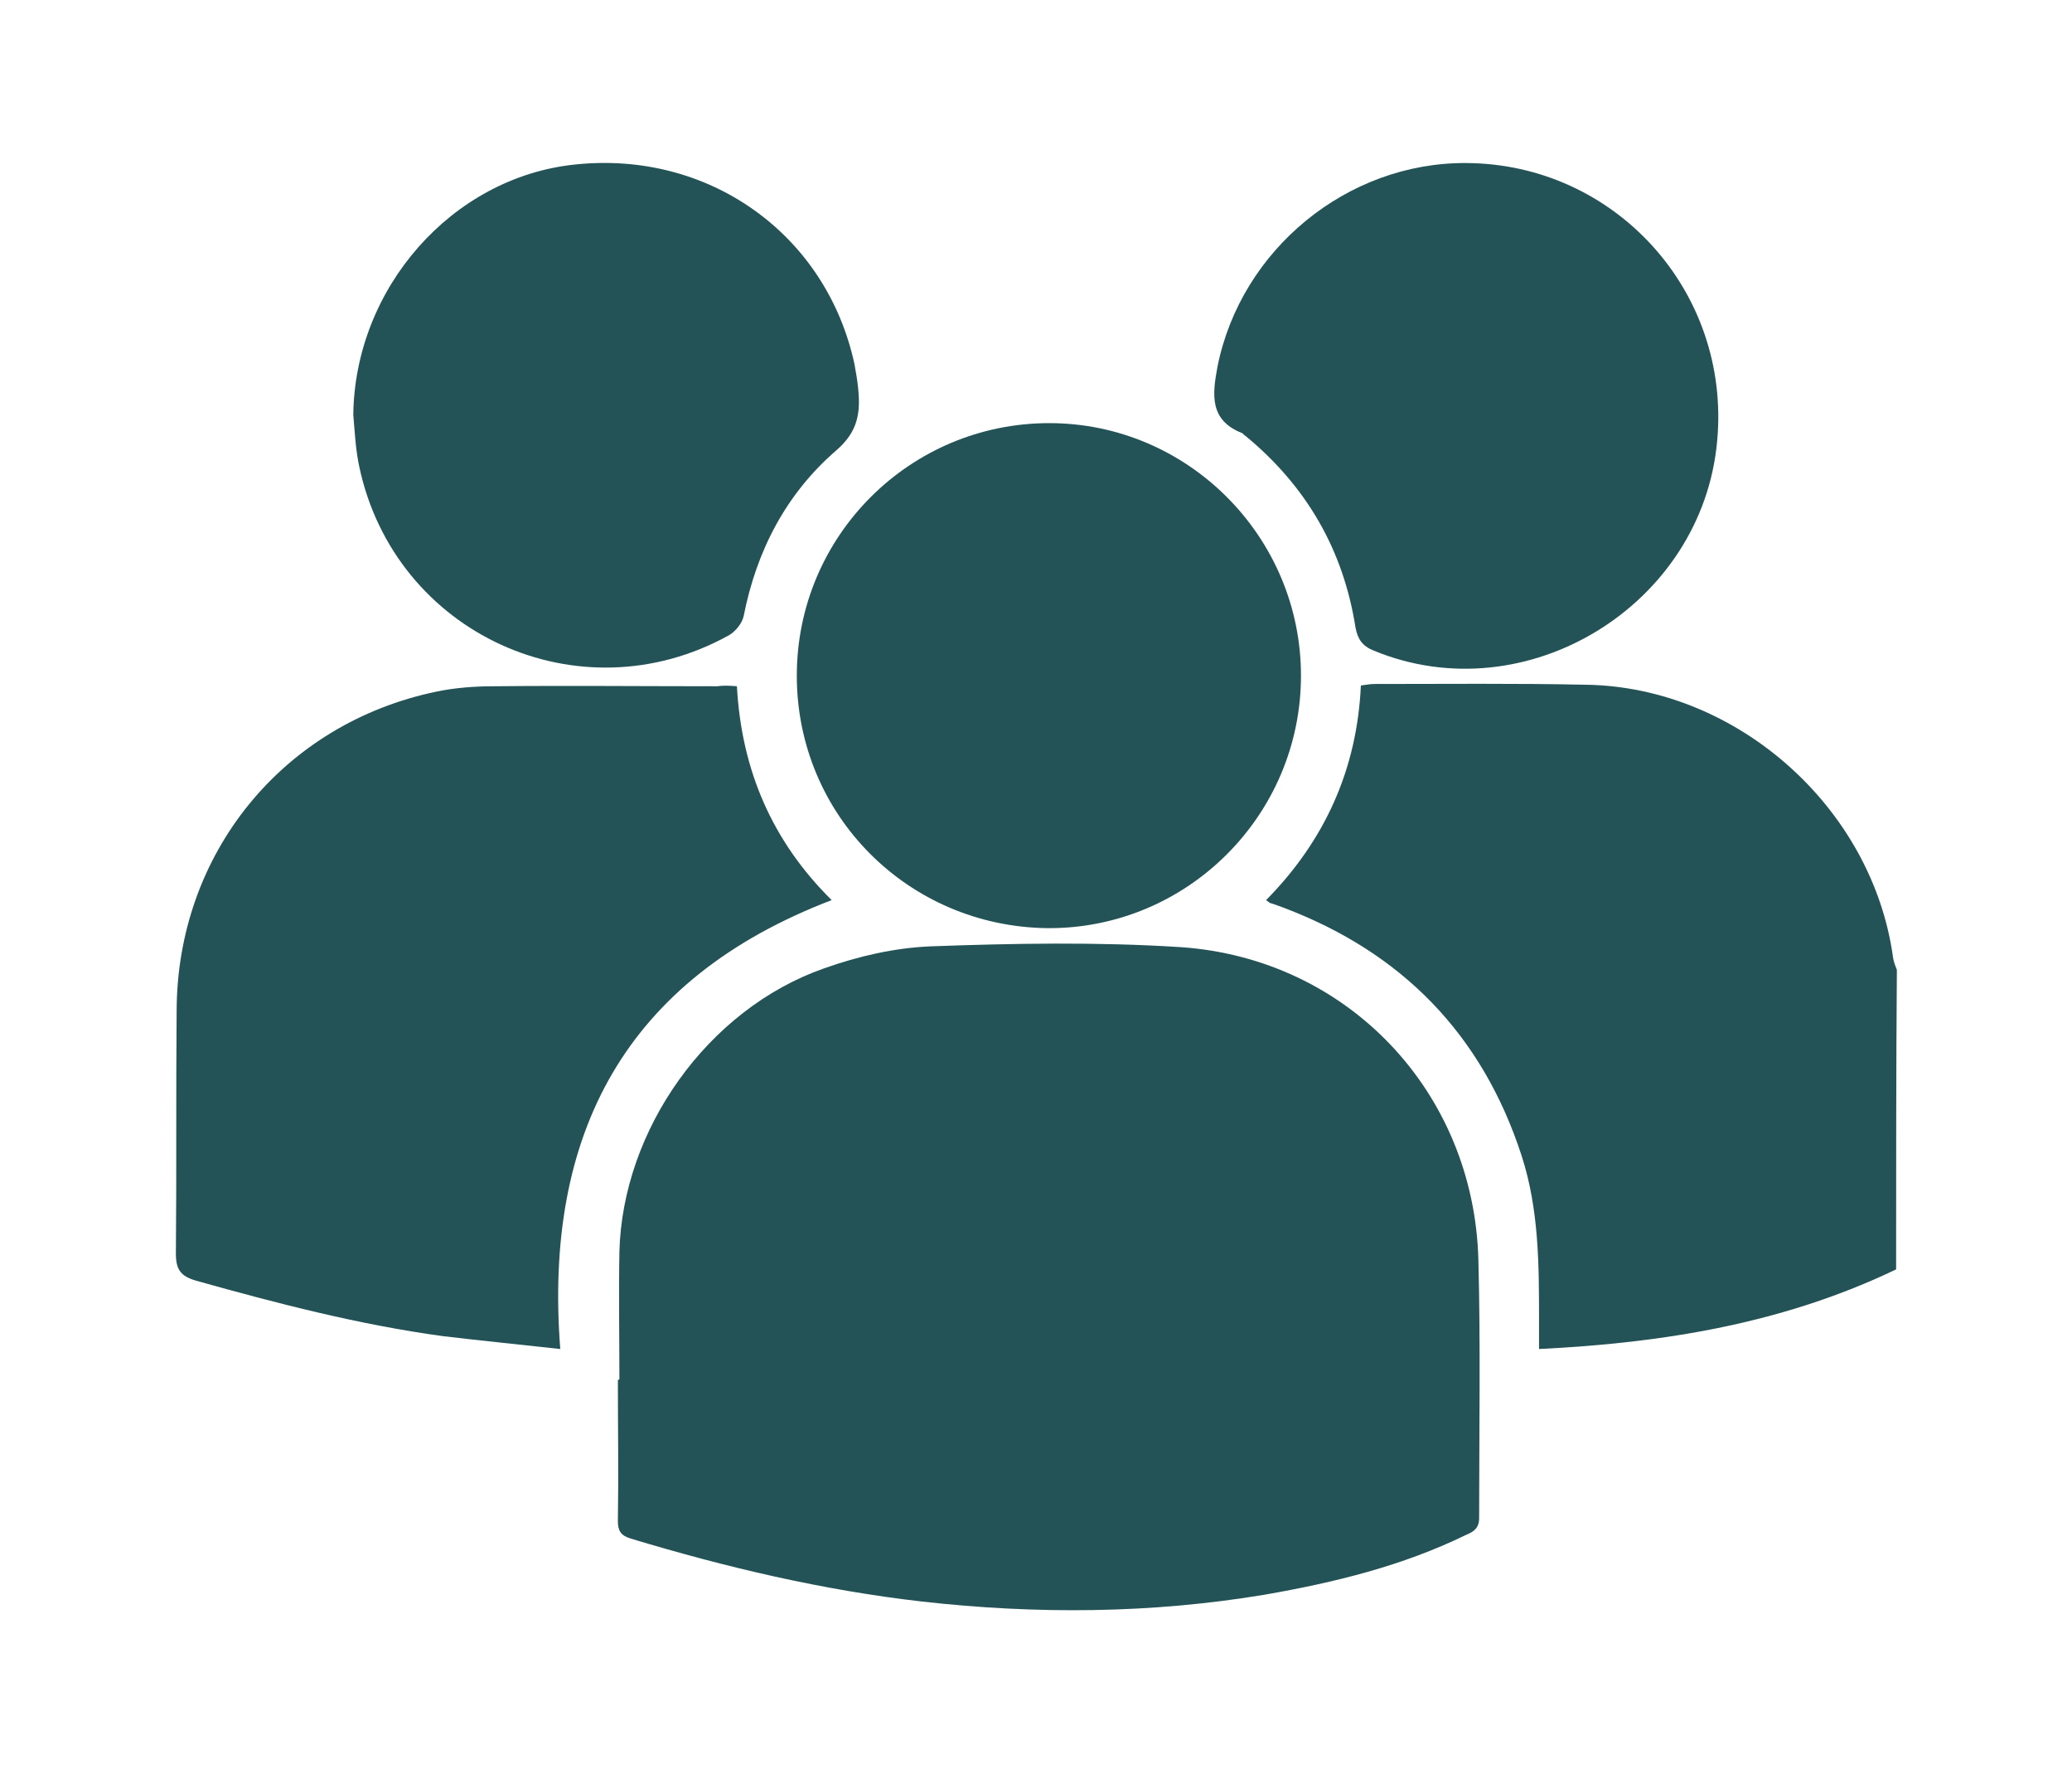 <?xml version="1.0" encoding="UTF-8"?> <svg xmlns="http://www.w3.org/2000/svg" xmlns:xlink="http://www.w3.org/1999/xlink" version="1.1" id="Layer_1" x="0px" y="0px" viewBox="0 0 273.3 233.9" style="enable-background:new 0 0 273.3 233.9;" xml:space="preserve"> <style type="text/css"> .st0{fill:#235356;} </style> <g> <path class="st0" d="M250.1,167.4c-14.8,7.1-30.6,9.7-47.1,10.5c0-1.4,0-2.6,0-3.8c0-7.3,0-14.6-2.3-21.7 c-5.2-16-15.8-26.8-31.4-32.7c-0.5-0.2-1.1-0.4-1.7-0.6c-0.1,0-0.2-0.1-0.6-0.4c7.7-7.8,12-17.2,12.5-28.3c0.7-0.1,1.3-0.2,1.8-0.2 c9.3,0,18.6-0.1,27.9,0.1c19.9,0.3,37.8,16.2,40.5,36c0.1,0.6,0.3,1.1,0.5,1.6C250.1,141.2,250.1,154.3,250.1,167.4z"></path> <path class="st0" d="M81.7,181.9c0-5.6-0.1-11.2,0-16.8c0.4-16.1,11.6-32,27-37.4c4.5-1.6,9.3-2.7,14-2.9c11-0.4,22-0.6,33,0.1 c22.1,1.5,38.7,19.1,39.3,41.2c0.3,11.4,0.1,22.7,0.1,34.1c0,1.3-0.7,1.8-1.7,2.2c-8.4,4.1-17.4,6.3-26.6,7.9 c-15,2.5-30.1,2.6-45.2,0.9c-13.1-1.5-25.8-4.5-38.4-8.3c-1.3-0.4-1.7-1-1.7-2.3c0.1-6.2,0-12.4,0-18.6 C81.7,181.9,81.7,181.9,81.7,181.9z"></path> <path class="st0" d="M97.2,90.5c0.6,11.1,4.7,20.5,12.5,28.2c-27.2,10.4-38,30.8-35.8,59.2c-5.4-0.6-10.5-1.1-15.5-1.7 c-11-1.5-21.8-4.3-32.5-7.3c-2.1-0.6-2.7-1.5-2.7-3.6c0.1-10.6,0-21.3,0.1-31.9c0-20.8,14-38,34.3-42.2c2.4-0.5,5-0.7,7.5-0.7 c9.8-0.1,19.6,0,29.5,0C95.3,90.4,96.1,90.4,97.2,90.5z"></path> <path class="st0" d="M105.1,89.1c0-18.4,14.9-33.3,33.3-33.3c18.3,0,33.2,15,33.2,33.3c0,18.4-15,33.4-33.4,33.3 C119.8,122.2,105.1,107.5,105.1,89.1z"></path> <path class="st0" d="M46.6,54.7c0.2-16.7,13-31.3,29.2-33c17.7-1.9,33.2,9.2,36.9,26.3c0.2,1.1,0.4,2.2,0.5,3.3 c0.3,3.1,0,5.6-2.9,8.1c-6.6,5.7-10.5,13.2-12.2,21.8c-0.2,1-1.1,2.1-2,2.6c-19.7,10.9-44-0.2-48.7-22.2 C46.9,59.3,46.8,57,46.6,54.7z"></path> <path class="st0" d="M193.4,21.5c19.6,0.1,34.9,16.9,33.1,36.6c-1.9,21.7-25.2,36-45.3,27.7c-1.5-0.6-2.1-1.5-2.4-3 c-1.6-10.3-6.5-18.7-14.5-25.3c-0.2-0.1-0.3-0.3-0.5-0.4c-4.3-1.7-3.9-5.1-3.2-8.8C163.7,32.9,177.7,21.4,193.4,21.5z"></path> </g> </svg> 